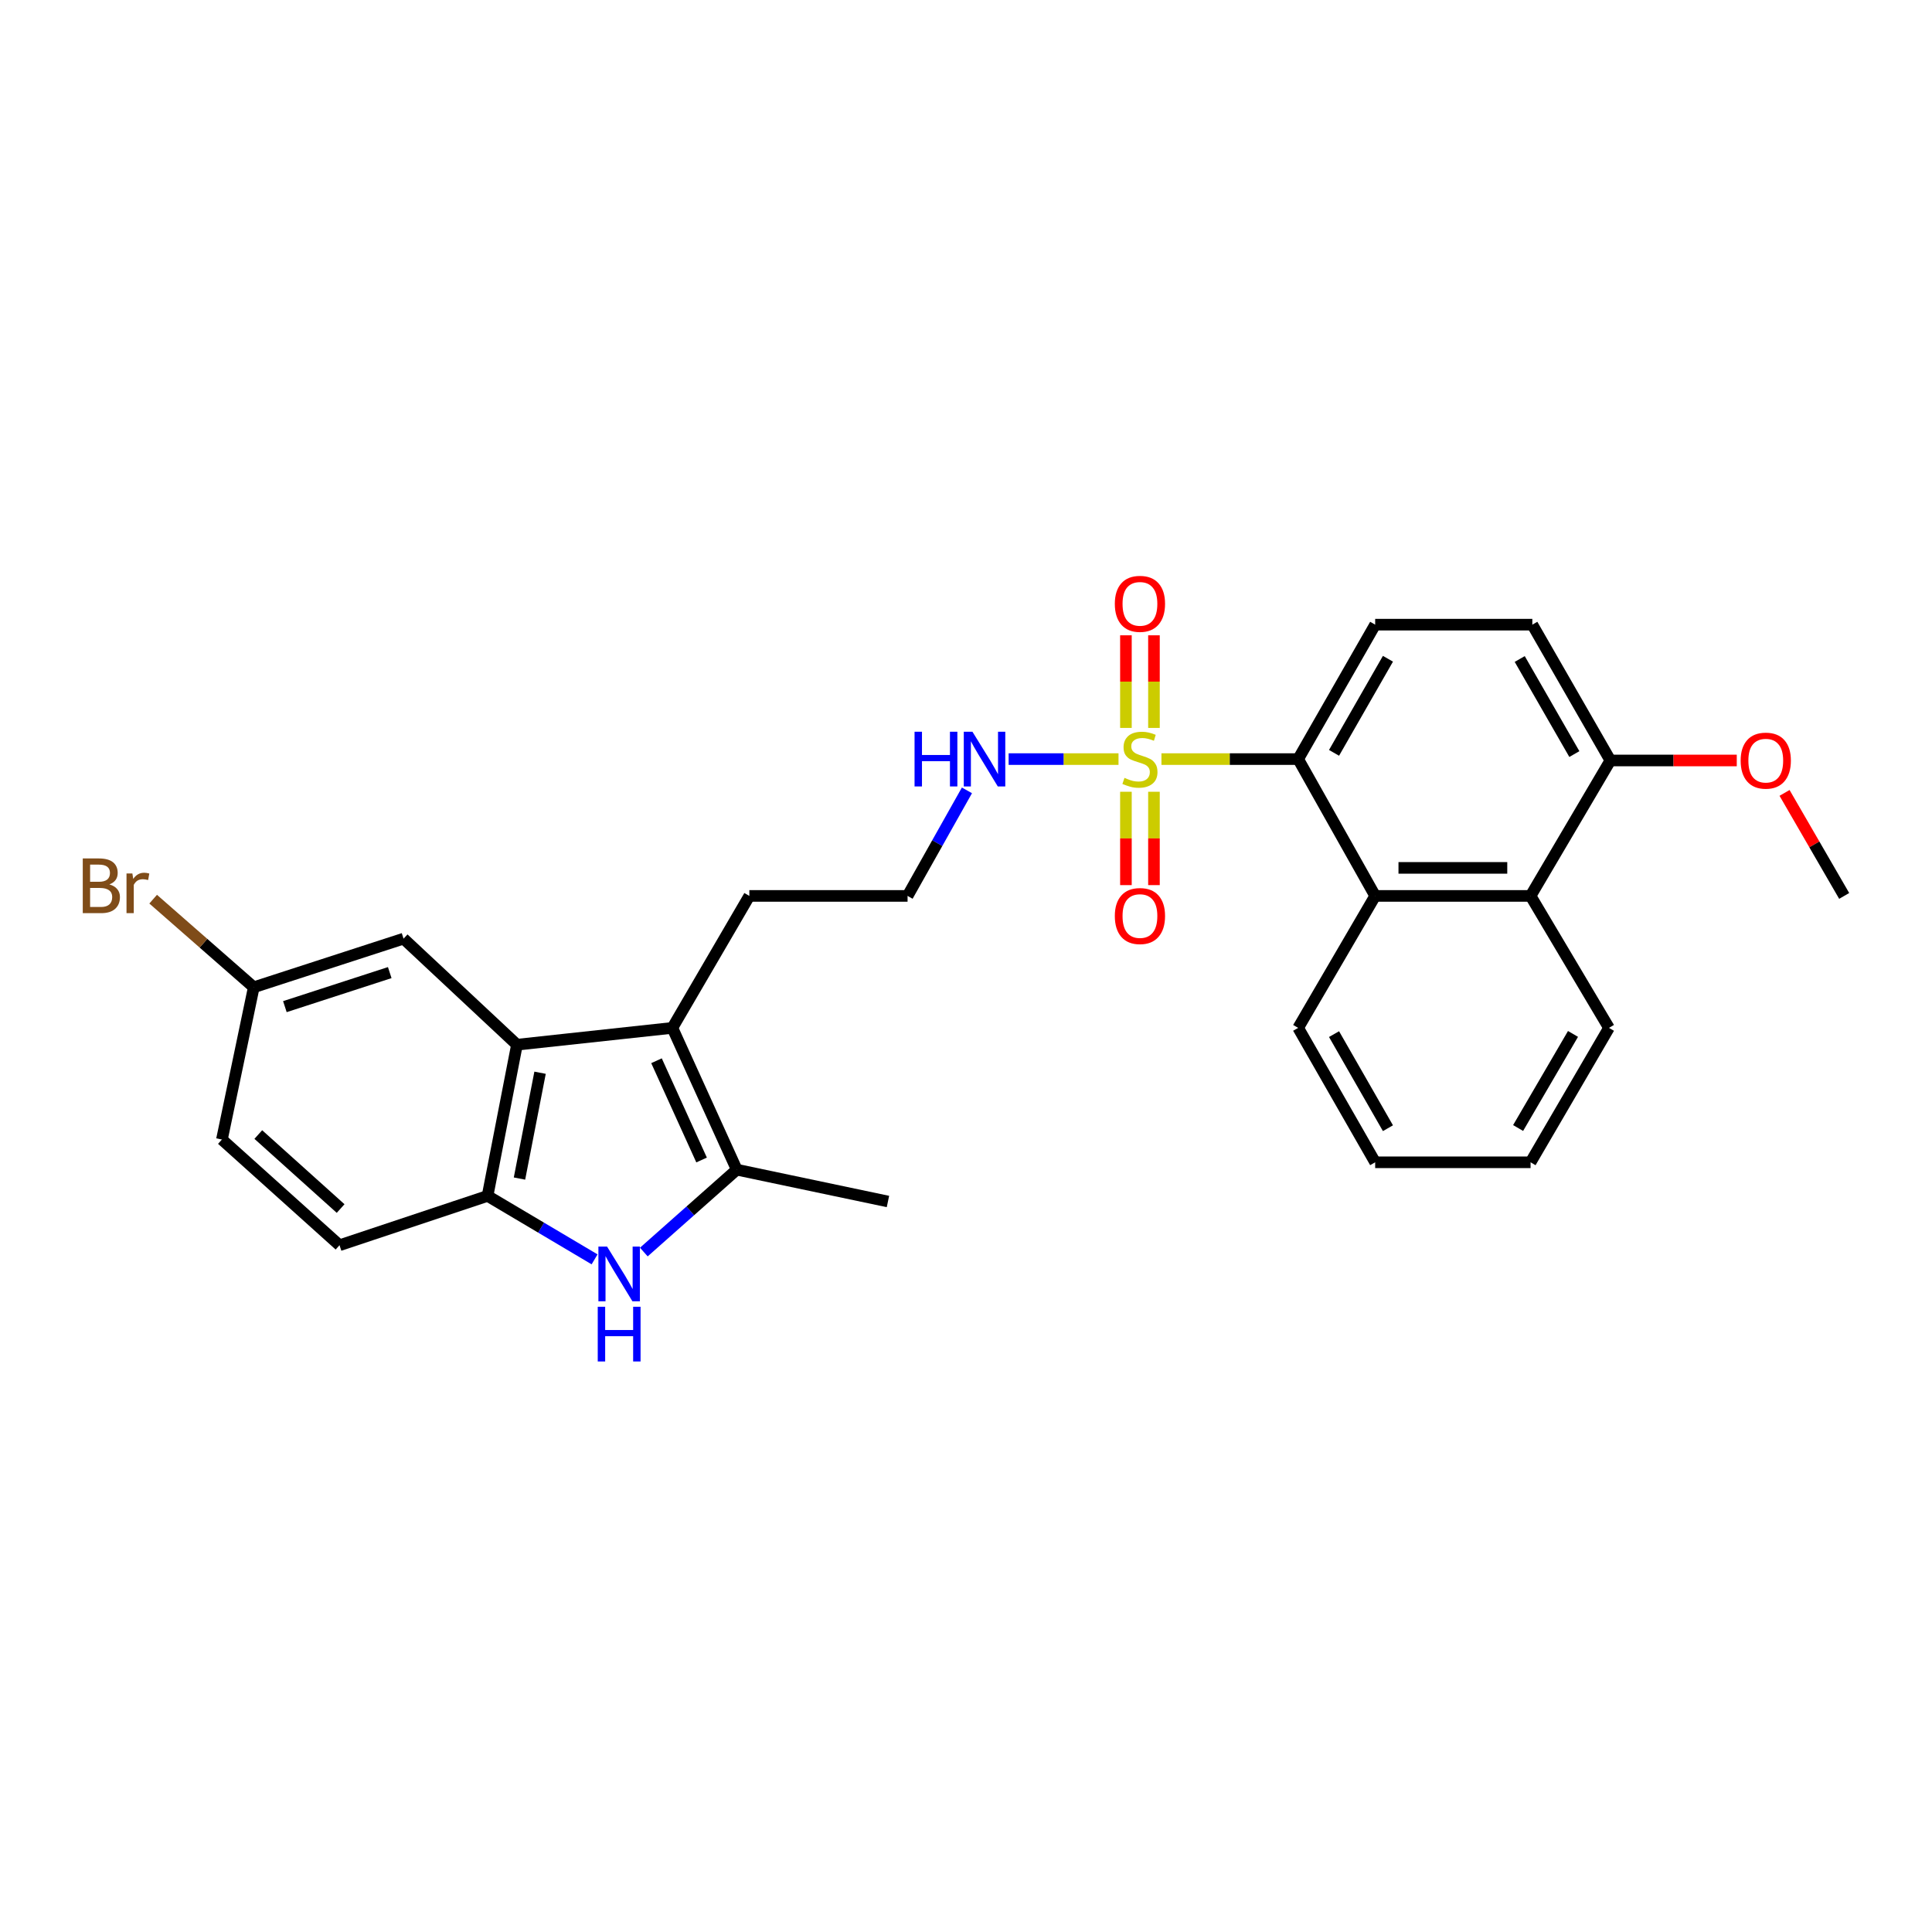 <?xml version='1.0' encoding='iso-8859-1'?>
<svg version='1.1' baseProfile='full'
              xmlns='http://www.w3.org/2000/svg'
                      xmlns:rdkit='http://www.rdkit.org/xml'
                      xmlns:xlink='http://www.w3.org/1999/xlink'
                  xml:space='preserve'
width='1000px' height='1000px' viewBox='0 0 1000 1000'>
<!-- END OF HEADER -->
<rect style='opacity:1.0;fill:#FFFFFF;stroke:none' width='1000' height='1000' x='0' y='0'> </rect>
<path class='bond-3' d='M 601.159,392.903 L 636.543,392.903' style='fill:none;fill-rule:evenodd;stroke:#CCCC00;stroke-width:6px;stroke-linecap:butt;stroke-linejoin:miter;stroke-opacity:1' />
<path class='bond-3' d='M 636.543,392.903 L 671.928,392.903' style='fill:none;fill-rule:evenodd;stroke:#000000;stroke-width:6px;stroke-linecap:butt;stroke-linejoin:miter;stroke-opacity:1' />
<path class='bond-9' d='M 582.776,409.812 L 582.776,433.972' style='fill:none;fill-rule:evenodd;stroke:#CCCC00;stroke-width:6px;stroke-linecap:butt;stroke-linejoin:miter;stroke-opacity:1' />
<path class='bond-9' d='M 582.776,433.972 L 582.776,458.132' style='fill:none;fill-rule:evenodd;stroke:#FF0000;stroke-width:6px;stroke-linecap:butt;stroke-linejoin:miter;stroke-opacity:1' />
<path class='bond-9' d='M 597.286,409.812 L 597.286,433.972' style='fill:none;fill-rule:evenodd;stroke:#CCCC00;stroke-width:6px;stroke-linecap:butt;stroke-linejoin:miter;stroke-opacity:1' />
<path class='bond-9' d='M 597.286,433.972 L 597.286,458.132' style='fill:none;fill-rule:evenodd;stroke:#FF0000;stroke-width:6px;stroke-linecap:butt;stroke-linejoin:miter;stroke-opacity:1' />
<path class='bond-10' d='M 597.286,376.772 L 597.286,352.802' style='fill:none;fill-rule:evenodd;stroke:#CCCC00;stroke-width:6px;stroke-linecap:butt;stroke-linejoin:miter;stroke-opacity:1' />
<path class='bond-10' d='M 597.286,352.802 L 597.286,328.833' style='fill:none;fill-rule:evenodd;stroke:#FF0000;stroke-width:6px;stroke-linecap:butt;stroke-linejoin:miter;stroke-opacity:1' />
<path class='bond-10' d='M 582.776,376.772 L 582.776,352.802' style='fill:none;fill-rule:evenodd;stroke:#CCCC00;stroke-width:6px;stroke-linecap:butt;stroke-linejoin:miter;stroke-opacity:1' />
<path class='bond-10' d='M 582.776,352.802 L 582.776,328.833' style='fill:none;fill-rule:evenodd;stroke:#FF0000;stroke-width:6px;stroke-linecap:butt;stroke-linejoin:miter;stroke-opacity:1' />
<path class='bond-11' d='M 578.94,392.903 L 550.503,392.903' style='fill:none;fill-rule:evenodd;stroke:#CCCC00;stroke-width:6px;stroke-linecap:butt;stroke-linejoin:miter;stroke-opacity:1' />
<path class='bond-11' d='M 550.503,392.903 L 522.067,392.903' style='fill:none;fill-rule:evenodd;stroke:#0000FF;stroke-width:6px;stroke-linecap:butt;stroke-linejoin:miter;stroke-opacity:1' />
<path class='bond-0' d='M 333.246,648.059 L 357.296,626.737' style='fill:none;fill-rule:evenodd;stroke:#0000FF;stroke-width:6px;stroke-linecap:butt;stroke-linejoin:miter;stroke-opacity:1' />
<path class='bond-0' d='M 357.296,626.737 L 381.347,605.416' style='fill:none;fill-rule:evenodd;stroke:#000000;stroke-width:6px;stroke-linecap:butt;stroke-linejoin:miter;stroke-opacity:1' />
<path class='bond-30' d='M 307.752,651.84 L 280.056,635.415' style='fill:none;fill-rule:evenodd;stroke:#0000FF;stroke-width:6px;stroke-linecap:butt;stroke-linejoin:miter;stroke-opacity:1' />
<path class='bond-30' d='M 280.056,635.415 L 252.359,618.99' style='fill:none;fill-rule:evenodd;stroke:#000000;stroke-width:6px;stroke-linecap:butt;stroke-linejoin:miter;stroke-opacity:1' />
<path class='bond-1' d='M 348.016,532.031 L 387.86,463.725' style='fill:none;fill-rule:evenodd;stroke:#000000;stroke-width:6px;stroke-linecap:butt;stroke-linejoin:miter;stroke-opacity:1' />
<path class='bond-2' d='M 348.016,532.031 L 381.347,605.416' style='fill:none;fill-rule:evenodd;stroke:#000000;stroke-width:6px;stroke-linecap:butt;stroke-linejoin:miter;stroke-opacity:1' />
<path class='bond-2' d='M 339.805,549.039 L 363.137,600.409' style='fill:none;fill-rule:evenodd;stroke:#000000;stroke-width:6px;stroke-linecap:butt;stroke-linejoin:miter;stroke-opacity:1' />
<path class='bond-4' d='M 348.016,532.031 L 267.578,540.737' style='fill:none;fill-rule:evenodd;stroke:#000000;stroke-width:6px;stroke-linecap:butt;stroke-linejoin:miter;stroke-opacity:1' />
<path class='bond-20' d='M 381.347,605.416 L 459.6,621.892' style='fill:none;fill-rule:evenodd;stroke:#000000;stroke-width:6px;stroke-linecap:butt;stroke-linejoin:miter;stroke-opacity:1' />
<path class='bond-6' d='M 671.928,392.903 L 711.788,463.725' style='fill:none;fill-rule:evenodd;stroke:#000000;stroke-width:6px;stroke-linecap:butt;stroke-linejoin:miter;stroke-opacity:1' />
<path class='bond-8' d='M 671.928,392.903 L 711.788,323.323' style='fill:none;fill-rule:evenodd;stroke:#000000;stroke-width:6px;stroke-linecap:butt;stroke-linejoin:miter;stroke-opacity:1' />
<path class='bond-8' d='M 690.497,389.678 L 718.399,340.972' style='fill:none;fill-rule:evenodd;stroke:#000000;stroke-width:6px;stroke-linecap:butt;stroke-linejoin:miter;stroke-opacity:1' />
<path class='bond-5' d='M 267.578,540.737 L 252.359,618.99' style='fill:none;fill-rule:evenodd;stroke:#000000;stroke-width:6px;stroke-linecap:butt;stroke-linejoin:miter;stroke-opacity:1' />
<path class='bond-5' d='M 279.537,555.245 L 268.884,610.022' style='fill:none;fill-rule:evenodd;stroke:#000000;stroke-width:6px;stroke-linecap:butt;stroke-linejoin:miter;stroke-opacity:1' />
<path class='bond-12' d='M 267.578,540.737 L 208.879,485.843' style='fill:none;fill-rule:evenodd;stroke:#000000;stroke-width:6px;stroke-linecap:butt;stroke-linejoin:miter;stroke-opacity:1' />
<path class='bond-14' d='M 252.359,618.99 L 175.734,644.535' style='fill:none;fill-rule:evenodd;stroke:#000000;stroke-width:6px;stroke-linecap:butt;stroke-linejoin:miter;stroke-opacity:1' />
<path class='bond-7' d='M 711.788,463.725 L 792.218,463.725' style='fill:none;fill-rule:evenodd;stroke:#000000;stroke-width:6px;stroke-linecap:butt;stroke-linejoin:miter;stroke-opacity:1' />
<path class='bond-7' d='M 723.853,449.215 L 780.154,449.215' style='fill:none;fill-rule:evenodd;stroke:#000000;stroke-width:6px;stroke-linecap:butt;stroke-linejoin:miter;stroke-opacity:1' />
<path class='bond-23' d='M 711.788,463.725 L 671.928,532.031' style='fill:none;fill-rule:evenodd;stroke:#000000;stroke-width:6px;stroke-linecap:butt;stroke-linejoin:miter;stroke-opacity:1' />
<path class='bond-24' d='M 792.218,463.725 L 832.804,532.031' style='fill:none;fill-rule:evenodd;stroke:#000000;stroke-width:6px;stroke-linecap:butt;stroke-linejoin:miter;stroke-opacity:1' />
<path class='bond-28' d='M 792.218,463.725 L 833.522,393.62' style='fill:none;fill-rule:evenodd;stroke:#000000;stroke-width:6px;stroke-linecap:butt;stroke-linejoin:miter;stroke-opacity:1' />
<path class='bond-15' d='M 711.788,323.323 L 793.129,323.323' style='fill:none;fill-rule:evenodd;stroke:#000000;stroke-width:6px;stroke-linecap:butt;stroke-linejoin:miter;stroke-opacity:1' />
<path class='bond-21' d='M 500.486,409.094 L 485.121,436.41' style='fill:none;fill-rule:evenodd;stroke:#0000FF;stroke-width:6px;stroke-linecap:butt;stroke-linejoin:miter;stroke-opacity:1' />
<path class='bond-21' d='M 485.121,436.41 L 469.757,463.725' style='fill:none;fill-rule:evenodd;stroke:#000000;stroke-width:6px;stroke-linecap:butt;stroke-linejoin:miter;stroke-opacity:1' />
<path class='bond-16' d='M 208.879,485.843 L 131.343,511.009' style='fill:none;fill-rule:evenodd;stroke:#000000;stroke-width:6px;stroke-linecap:butt;stroke-linejoin:miter;stroke-opacity:1' />
<path class='bond-16' d='M 201.728,503.419 L 147.453,521.035' style='fill:none;fill-rule:evenodd;stroke:#000000;stroke-width:6px;stroke-linecap:butt;stroke-linejoin:miter;stroke-opacity:1' />
<path class='bond-13' d='M 833.522,393.62 L 793.129,323.323' style='fill:none;fill-rule:evenodd;stroke:#000000;stroke-width:6px;stroke-linecap:butt;stroke-linejoin:miter;stroke-opacity:1' />
<path class='bond-13' d='M 814.882,390.304 L 786.608,341.096' style='fill:none;fill-rule:evenodd;stroke:#000000;stroke-width:6px;stroke-linecap:butt;stroke-linejoin:miter;stroke-opacity:1' />
<path class='bond-22' d='M 833.522,393.62 L 866.235,393.62' style='fill:none;fill-rule:evenodd;stroke:#000000;stroke-width:6px;stroke-linecap:butt;stroke-linejoin:miter;stroke-opacity:1' />
<path class='bond-22' d='M 866.235,393.62 L 898.949,393.62' style='fill:none;fill-rule:evenodd;stroke:#FF0000;stroke-width:6px;stroke-linecap:butt;stroke-linejoin:miter;stroke-opacity:1' />
<path class='bond-31' d='M 175.734,644.535 L 114.867,589.819' style='fill:none;fill-rule:evenodd;stroke:#000000;stroke-width:6px;stroke-linecap:butt;stroke-linejoin:miter;stroke-opacity:1' />
<path class='bond-31' d='M 176.304,625.537 L 133.697,587.236' style='fill:none;fill-rule:evenodd;stroke:#000000;stroke-width:6px;stroke-linecap:butt;stroke-linejoin:miter;stroke-opacity:1' />
<path class='bond-18' d='M 131.343,511.009 L 114.867,589.819' style='fill:none;fill-rule:evenodd;stroke:#000000;stroke-width:6px;stroke-linecap:butt;stroke-linejoin:miter;stroke-opacity:1' />
<path class='bond-19' d='M 131.343,511.009 L 105.308,488.207' style='fill:none;fill-rule:evenodd;stroke:#000000;stroke-width:6px;stroke-linecap:butt;stroke-linejoin:miter;stroke-opacity:1' />
<path class='bond-19' d='M 105.308,488.207 L 79.272,465.406' style='fill:none;fill-rule:evenodd;stroke:#7F4C19;stroke-width:6px;stroke-linecap:butt;stroke-linejoin:miter;stroke-opacity:1' />
<path class='bond-17' d='M 387.86,463.725 L 469.757,463.725' style='fill:none;fill-rule:evenodd;stroke:#000000;stroke-width:6px;stroke-linecap:butt;stroke-linejoin:miter;stroke-opacity:1' />
<path class='bond-25' d='M 923.677,410.406 L 939.111,437.065' style='fill:none;fill-rule:evenodd;stroke:#FF0000;stroke-width:6px;stroke-linecap:butt;stroke-linejoin:miter;stroke-opacity:1' />
<path class='bond-25' d='M 939.111,437.065 L 954.545,463.725' style='fill:none;fill-rule:evenodd;stroke:#000000;stroke-width:6px;stroke-linecap:butt;stroke-linejoin:miter;stroke-opacity:1' />
<path class='bond-26' d='M 671.928,532.031 L 711.788,601.603' style='fill:none;fill-rule:evenodd;stroke:#000000;stroke-width:6px;stroke-linecap:butt;stroke-linejoin:miter;stroke-opacity:1' />
<path class='bond-26' d='M 690.497,535.254 L 718.399,583.955' style='fill:none;fill-rule:evenodd;stroke:#000000;stroke-width:6px;stroke-linecap:butt;stroke-linejoin:miter;stroke-opacity:1' />
<path class='bond-29' d='M 832.804,532.031 L 792.218,601.603' style='fill:none;fill-rule:evenodd;stroke:#000000;stroke-width:6px;stroke-linecap:butt;stroke-linejoin:miter;stroke-opacity:1' />
<path class='bond-29' d='M 814.184,535.156 L 785.774,583.857' style='fill:none;fill-rule:evenodd;stroke:#000000;stroke-width:6px;stroke-linecap:butt;stroke-linejoin:miter;stroke-opacity:1' />
<path class='bond-27' d='M 711.788,601.603 L 792.218,601.603' style='fill:none;fill-rule:evenodd;stroke:#000000;stroke-width:6px;stroke-linecap:butt;stroke-linejoin:miter;stroke-opacity:1' />
<path  class='atom-0' d='M 582.031 402.623
Q 582.351 402.743, 583.671 403.303
Q 584.991 403.863, 586.431 404.223
Q 587.911 404.543, 589.351 404.543
Q 592.031 404.543, 593.591 403.263
Q 595.151 401.943, 595.151 399.663
Q 595.151 398.103, 594.351 397.143
Q 593.591 396.183, 592.391 395.663
Q 591.191 395.143, 589.191 394.543
Q 586.671 393.783, 585.151 393.063
Q 583.671 392.343, 582.591 390.823
Q 581.551 389.303, 581.551 386.743
Q 581.551 383.183, 583.951 380.983
Q 586.391 378.783, 591.191 378.783
Q 594.471 378.783, 598.191 380.343
L 597.271 383.423
Q 593.871 382.023, 591.311 382.023
Q 588.551 382.023, 587.031 383.183
Q 585.511 384.303, 585.551 386.263
Q 585.551 387.783, 586.311 388.703
Q 587.111 389.623, 588.231 390.143
Q 589.391 390.663, 591.311 391.263
Q 593.871 392.063, 595.391 392.863
Q 596.911 393.663, 597.991 395.303
Q 599.111 396.903, 599.111 399.663
Q 599.111 403.583, 596.471 405.703
Q 593.871 407.783, 589.511 407.783
Q 586.991 407.783, 585.071 407.223
Q 583.191 406.703, 580.951 405.783
L 582.031 402.623
' fill='#CCCC00'/>
<path  class='atom-1' d='M 314.212 645.223
L 323.492 660.223
Q 324.412 661.703, 325.892 664.383
Q 327.372 667.063, 327.452 667.223
L 327.452 645.223
L 331.212 645.223
L 331.212 673.543
L 327.332 673.543
L 317.372 657.143
Q 316.212 655.223, 314.972 653.023
Q 313.772 650.823, 313.412 650.143
L 313.412 673.543
L 309.732 673.543
L 309.732 645.223
L 314.212 645.223
' fill='#0000FF'/>
<path  class='atom-1' d='M 309.392 676.375
L 313.232 676.375
L 313.232 688.415
L 327.712 688.415
L 327.712 676.375
L 331.552 676.375
L 331.552 704.695
L 327.712 704.695
L 327.712 691.615
L 313.232 691.615
L 313.232 704.695
L 309.392 704.695
L 309.392 676.375
' fill='#0000FF'/>
<path  class='atom-10' d='M 577.031 474.138
Q 577.031 467.338, 580.391 463.538
Q 583.751 459.738, 590.031 459.738
Q 596.311 459.738, 599.671 463.538
Q 603.031 467.338, 603.031 474.138
Q 603.031 481.018, 599.631 484.938
Q 596.231 488.818, 590.031 488.818
Q 583.791 488.818, 580.391 484.938
Q 577.031 481.058, 577.031 474.138
M 590.031 485.618
Q 594.351 485.618, 596.671 482.738
Q 599.031 479.818, 599.031 474.138
Q 599.031 468.578, 596.671 465.778
Q 594.351 462.938, 590.031 462.938
Q 585.711 462.938, 583.351 465.738
Q 581.031 468.538, 581.031 474.138
Q 581.031 479.858, 583.351 482.738
Q 585.711 485.618, 590.031 485.618
' fill='#FF0000'/>
<path  class='atom-11' d='M 577.031 312.545
Q 577.031 305.745, 580.391 301.945
Q 583.751 298.145, 590.031 298.145
Q 596.311 298.145, 599.671 301.945
Q 603.031 305.745, 603.031 312.545
Q 603.031 319.425, 599.631 323.345
Q 596.231 327.225, 590.031 327.225
Q 583.791 327.225, 580.391 323.345
Q 577.031 319.465, 577.031 312.545
M 590.031 324.025
Q 594.351 324.025, 596.671 321.145
Q 599.031 318.225, 599.031 312.545
Q 599.031 306.985, 596.671 304.185
Q 594.351 301.345, 590.031 301.345
Q 585.711 301.345, 583.351 304.145
Q 581.031 306.945, 581.031 312.545
Q 581.031 318.265, 583.351 321.145
Q 585.711 324.025, 590.031 324.025
' fill='#FF0000'/>
<path  class='atom-12' d='M 473.373 378.743
L 477.213 378.743
L 477.213 390.783
L 491.693 390.783
L 491.693 378.743
L 495.533 378.743
L 495.533 407.063
L 491.693 407.063
L 491.693 393.983
L 477.213 393.983
L 477.213 407.063
L 473.373 407.063
L 473.373 378.743
' fill='#0000FF'/>
<path  class='atom-12' d='M 503.333 378.743
L 512.613 393.743
Q 513.533 395.223, 515.013 397.903
Q 516.493 400.583, 516.573 400.743
L 516.573 378.743
L 520.333 378.743
L 520.333 407.063
L 516.453 407.063
L 506.493 390.663
Q 505.333 388.743, 504.093 386.543
Q 502.893 384.343, 502.533 383.663
L 502.533 407.063
L 498.853 407.063
L 498.853 378.743
L 503.333 378.743
' fill='#0000FF'/>
<path  class='atom-20' d='M 56.599 457.773
Q 59.319 458.533, 60.679 460.213
Q 62.08 461.853, 62.08 464.293
Q 62.08 468.213, 59.559 470.453
Q 57.08 472.653, 52.359 472.653
L 42.84 472.653
L 42.84 444.333
L 51.2 444.333
Q 56.039 444.333, 58.48 446.293
Q 60.919 448.253, 60.919 451.853
Q 60.919 456.133, 56.599 457.773
M 46.639 447.533
L 46.639 456.413
L 51.2 456.413
Q 53.999 456.413, 55.44 455.293
Q 56.919 454.133, 56.919 451.853
Q 56.919 447.533, 51.2 447.533
L 46.639 447.533
M 52.359 469.453
Q 55.12 469.453, 56.599 468.133
Q 58.08 466.813, 58.08 464.293
Q 58.08 461.973, 56.44 460.813
Q 54.84 459.613, 51.76 459.613
L 46.639 459.613
L 46.639 469.453
L 52.359 469.453
' fill='#7F4C19'/>
<path  class='atom-20' d='M 68.519 452.093
L 68.96 454.933
Q 71.12 451.733, 74.639 451.733
Q 75.76 451.733, 77.279 452.133
L 76.68 455.493
Q 74.96 455.093, 73.999 455.093
Q 72.32 455.093, 71.2 455.773
Q 70.12 456.413, 69.24 457.973
L 69.24 472.653
L 65.48 472.653
L 65.48 452.093
L 68.519 452.093
' fill='#7F4C19'/>
<path  class='atom-23' d='M 900.96 393.7
Q 900.96 386.9, 904.32 383.1
Q 907.68 379.3, 913.96 379.3
Q 920.24 379.3, 923.6 383.1
Q 926.96 386.9, 926.96 393.7
Q 926.96 400.58, 923.56 404.5
Q 920.16 408.38, 913.96 408.38
Q 907.72 408.38, 904.32 404.5
Q 900.96 400.62, 900.96 393.7
M 913.96 405.18
Q 918.28 405.18, 920.6 402.3
Q 922.96 399.38, 922.96 393.7
Q 922.96 388.14, 920.6 385.34
Q 918.28 382.5, 913.96 382.5
Q 909.64 382.5, 907.28 385.3
Q 904.96 388.1, 904.96 393.7
Q 904.96 399.42, 907.28 402.3
Q 909.64 405.18, 913.96 405.18
' fill='#FF0000'/>
</svg>
